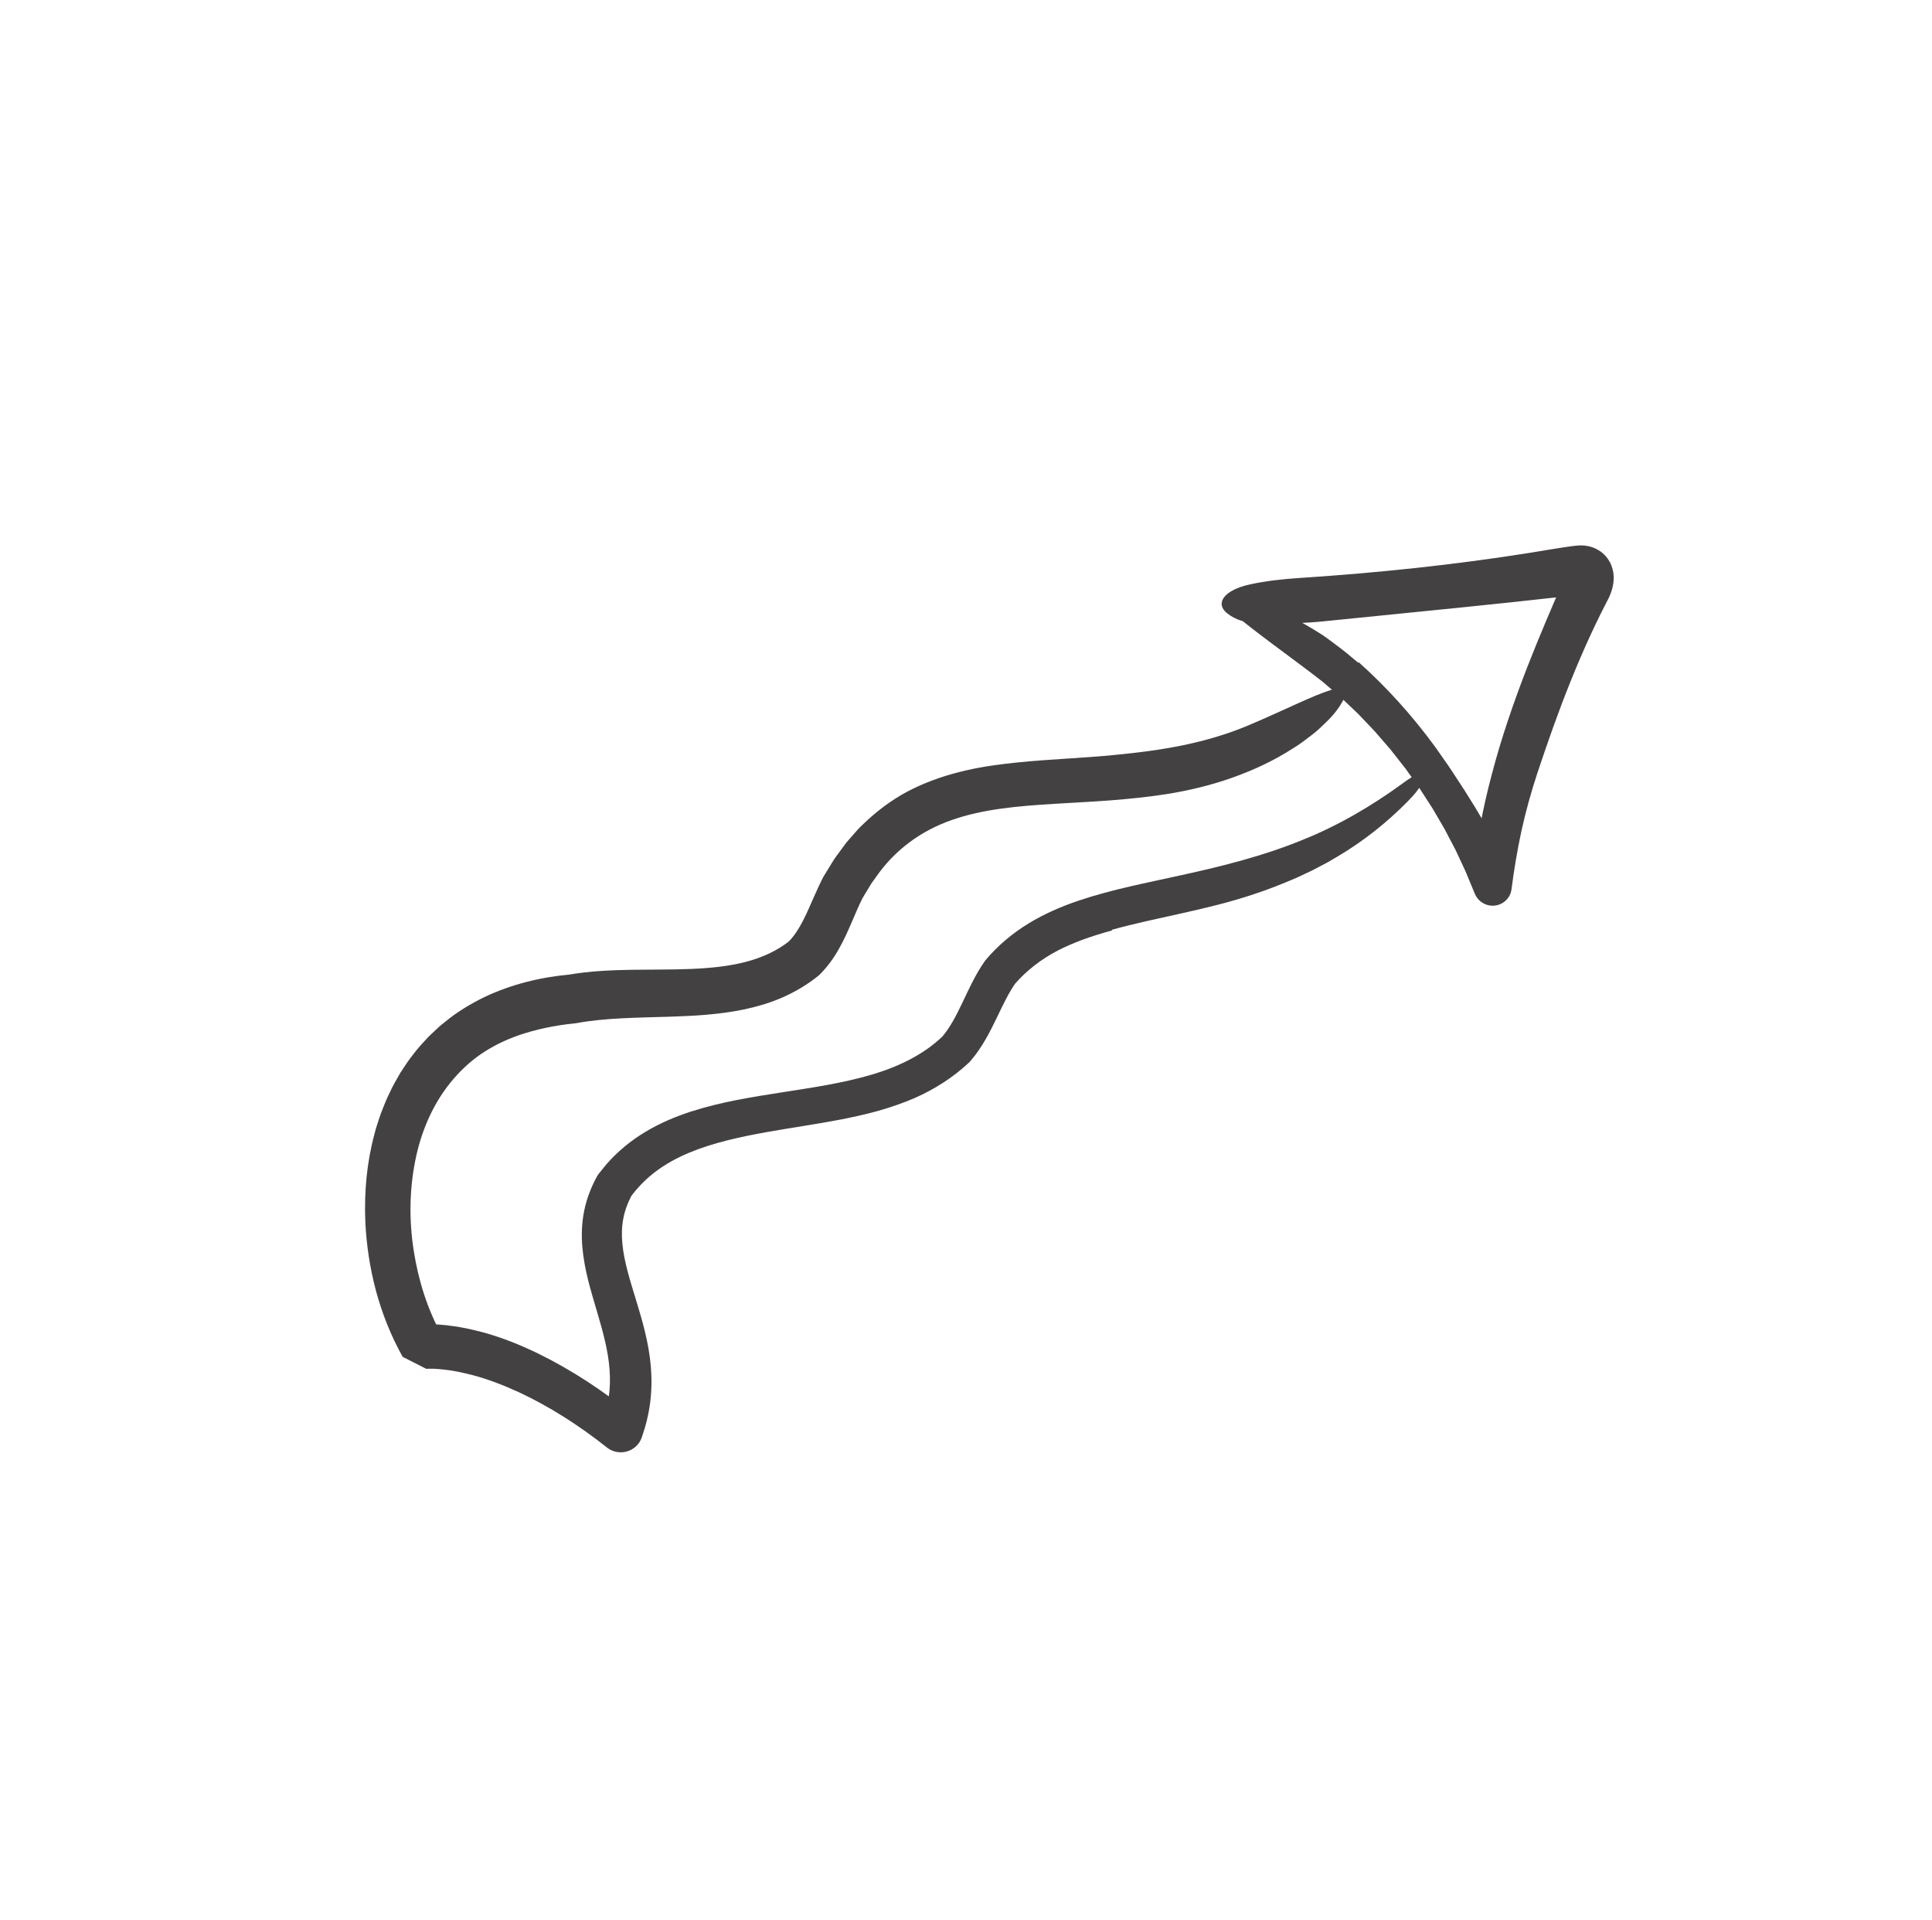 <svg width="157" height="156" viewBox="0 0 157 156" fill="none" xmlns="http://www.w3.org/2000/svg">
<path d="M110.419 53.81C112.745 55.891 114.819 58.21 116.636 60.698L117.34 61.702C117.574 62.037 117.815 62.367 118.03 62.714C118.469 63.403 118.938 64.071 119.357 64.769C120.04 65.826 120.66 66.922 121.255 68.032C121.537 68.595 121.833 69.152 122.103 69.721L122.879 71.447L119.595 71.868C119.899 68.82 120.455 65.801 121.243 62.862C122.015 59.917 123.007 57.052 124.093 54.248C125.04 51.82 126.059 49.436 127.093 47.076L127.117 47.02L127.129 46.989C127.135 46.968 127.14 46.951 127.143 46.94C127.149 46.92 127.137 46.923 127.14 47.041C127.144 47.094 127.152 47.201 127.197 47.329C127.243 47.477 127.333 47.648 127.485 47.824C127.562 47.903 127.64 47.984 127.734 48.044C127.814 48.105 127.898 48.149 127.994 48.191C128.189 48.275 128.349 48.296 128.435 48.302C128.518 48.307 128.541 48.301 128.512 48.304L128.311 48.327L127.827 48.382L126.859 48.492L122.988 48.915C117.826 49.463 112.668 49.958 107.523 50.484C105.971 50.643 104.389 50.668 102.842 50.693C101.36 50.716 100.356 50.353 99.693 49.804C98.727 49.004 99.475 47.947 101.539 47.489C102.843 47.199 104.288 47.044 105.661 46.955C111.98 46.541 118.242 45.888 124.455 44.894C125.312 44.756 126.185 44.602 127.053 44.472C127.271 44.441 127.488 44.411 127.704 44.38L128.046 44.338C128.201 44.323 128.442 44.293 128.805 44.331C128.986 44.351 129.198 44.392 129.423 44.473C129.655 44.554 129.868 44.673 130.065 44.809C130.484 45.103 130.804 45.56 130.95 45.955C131.103 46.352 131.136 46.7 131.134 46.967C131.131 47.238 131.098 47.472 131.052 47.669C130.978 47.992 130.879 48.257 130.761 48.515L130.716 48.612L130.686 48.671L130.628 48.783L130.513 49.005L130.06 49.9C129.765 50.498 129.477 51.1 129.199 51.706C128.644 52.916 128.118 54.138 127.626 55.369C126.63 57.829 125.764 60.319 124.933 62.803C124.427 64.34 123.992 65.9 123.644 67.478C123.302 69.056 123.035 70.647 122.831 72.244L122.83 72.249C122.722 73.091 121.945 73.684 121.094 73.573C120.522 73.498 120.061 73.12 119.854 72.626L119.103 70.816L118.557 69.643C118.465 69.448 118.377 69.251 118.282 69.057L117.981 68.483L117.378 67.335L116.723 66.213L116.395 65.652L116.041 65.106L115.334 64.014L114.577 62.954L114.199 62.424L113.796 61.912L112.99 60.887L112.136 59.901L111.708 59.407L111.259 58.934L110.356 57.989L109.41 57.089L108.936 56.64C108.774 56.493 108.606 56.356 108.441 56.213L107.447 55.363C107.106 55.093 106.757 54.832 106.412 54.566C104.191 52.884 102.061 51.381 100.138 49.769C99.258 49.016 99.598 48.259 100.91 48.617C101.845 48.847 102.753 49.208 103.68 49.572C104.139 49.761 104.58 49.988 105.032 50.204L105.705 50.538C105.925 50.656 106.138 50.785 106.355 50.909C106.71 51.116 107.062 51.333 107.412 51.557C107.761 51.781 108.087 52.039 108.423 52.285C108.753 52.538 109.094 52.781 109.414 53.046C109.734 53.312 110.053 53.578 110.371 53.844C110.386 53.833 110.401 53.823 110.419 53.81Z" fill="#434141"/>
<path d="M90.347 75.604C88.775 76.028 87.282 76.547 85.936 77.239C84.601 77.942 83.436 78.84 82.468 79.945L82.563 79.82C81.99 80.61 81.516 81.619 80.984 82.727C80.449 83.828 79.84 85.062 78.873 86.191L78.847 86.222C78.82 86.254 78.791 86.284 78.761 86.312C77.463 87.542 75.938 88.497 74.364 89.197C73.373 89.627 72.364 89.97 71.356 90.257C70.346 90.541 69.338 90.757 68.337 90.955C66.335 91.34 64.364 91.615 62.453 91.954C60.189 92.356 57.986 92.831 56.023 93.647C55.044 94.055 54.132 94.55 53.325 95.153C52.518 95.754 51.817 96.463 51.232 97.268L51.344 97.092C51.012 97.709 50.778 98.345 50.651 99.004C50.524 99.664 50.508 100.352 50.578 101.071C50.715 102.51 51.205 104.052 51.708 105.694C52.209 107.336 52.728 109.114 52.889 111.035C52.971 111.993 52.96 112.979 52.834 113.954C52.709 114.93 52.471 115.891 52.144 116.809C51.812 117.74 50.779 118.225 49.837 117.891C49.645 117.822 49.472 117.725 49.32 117.606L49.29 117.582C47.061 115.815 44.67 114.281 42.156 113.11C40.898 112.533 39.61 112.037 38.307 111.698C37.982 111.625 37.656 111.537 37.331 111.473C37.007 111.417 36.681 111.344 36.361 111.311C36.038 111.262 35.723 111.238 35.412 111.216C35.264 111.214 35.103 111.201 34.965 111.205L34.758 111.208L34.672 111.213L34.634 111.215C34.635 111.215 34.637 111.215 34.639 111.214L32.722 110.24C31.76 108.519 31.046 106.706 30.545 104.849C30.054 102.99 29.765 101.087 29.683 99.17C29.596 96.829 29.803 94.458 30.427 92.15L30.54 91.717L30.678 91.288C30.773 91.004 30.858 90.716 30.963 90.434C31.183 89.873 31.397 89.309 31.672 88.766C31.917 88.212 32.239 87.689 32.538 87.157C32.878 86.647 33.2 86.125 33.594 85.648C33.958 85.15 34.391 84.705 34.807 84.247C35.028 84.03 35.258 83.82 35.484 83.608C35.599 83.504 35.708 83.394 35.828 83.296L36.193 83.005C37.149 82.21 38.226 81.576 39.328 81.026C41.558 79.964 43.959 79.388 46.328 79.176L46.154 79.199C47.94 78.889 49.671 78.822 51.338 78.793C53.006 78.768 54.619 78.788 56.172 78.724C57.723 78.659 59.216 78.51 60.58 78.156C61.945 77.806 63.163 77.244 64.188 76.426L64.037 76.559C64.682 75.932 65.207 74.986 65.717 73.832C65.976 73.259 66.234 72.642 66.539 71.994C66.616 71.832 66.689 71.674 66.783 71.489L66.918 71.225L67.063 70.987L67.647 70.038C67.833 69.715 68.067 69.43 68.281 69.13L68.609 68.685L68.773 68.462L68.957 68.251L69.696 67.409C69.948 67.132 70.236 66.882 70.506 66.62C71.62 65.602 72.883 64.707 74.25 64.053C75.613 63.395 77.036 62.933 78.448 62.606C79.865 62.272 81.265 62.097 82.641 61.951C85.395 61.671 88.05 61.594 90.625 61.334C92.513 61.15 94.369 60.917 96.175 60.541C97.98 60.168 99.734 59.649 101.401 58.955C104.578 57.606 106.633 56.532 108.148 56.062C109.256 55.725 109.592 56.056 109.116 56.958C108.873 57.403 108.455 58.02 107.764 58.676C107.422 59.007 107.045 59.388 106.573 59.736C106.105 60.089 105.605 60.494 105.005 60.843C103.531 61.795 101.847 62.583 100.098 63.199C98.347 63.817 96.526 64.247 94.757 64.526C93.222 64.762 91.693 64.916 90.179 65.032C88.664 65.148 87.171 65.216 85.699 65.308C82.763 65.487 79.892 65.727 77.353 66.622C74.82 67.502 72.673 69.085 71.15 71.31L70.855 71.716C70.762 71.854 70.681 71.999 70.594 72.14C70.424 72.423 70.243 72.708 70.081 72.989C69.951 73.252 69.8 73.574 69.66 73.894L69.228 74.894C68.933 75.579 68.616 76.302 68.206 77.036C67.804 77.767 67.281 78.509 66.626 79.169C66.596 79.2 66.564 79.229 66.531 79.256L66.501 79.28C65.628 79.984 64.652 80.567 63.636 81.017C62.619 81.47 61.564 81.776 60.518 82.002C58.419 82.445 56.36 82.54 54.382 82.606C51.755 82.687 49.159 82.701 46.875 83.123C46.835 83.13 46.795 83.136 46.754 83.14L46.701 83.145C45.085 83.309 43.542 83.633 42.123 84.122C41.035 84.505 40.001 85.012 39.06 85.657C38.123 86.307 37.291 87.102 36.572 87.998C35.132 89.792 34.182 92.019 33.73 94.376C33.267 96.731 33.242 99.21 33.622 101.624C33.997 104.034 34.744 106.406 35.905 108.491L34.194 107.622L34.331 107.609L34.428 107.604L34.616 107.595L34.959 107.592C35.188 107.591 35.397 107.607 35.616 107.614C36.041 107.646 36.462 107.685 36.871 107.75C37.286 107.8 37.683 107.892 38.087 107.967C38.487 108.053 38.878 108.159 39.272 108.255C40.833 108.684 42.313 109.284 43.732 109.972C46.512 111.334 49.068 113.037 51.43 114.952L48.934 115.628C49.449 114.238 49.654 112.783 49.536 111.28C49.427 109.774 49.01 108.232 48.529 106.612C48.057 104.992 47.496 103.27 47.324 101.333C47.241 100.37 47.27 99.355 47.475 98.362C47.678 97.369 48.05 96.414 48.531 95.552L48.56 95.501C48.581 95.464 48.608 95.425 48.634 95.392L49.259 94.619C50.172 93.564 51.268 92.667 52.446 91.962C53.623 91.253 54.874 90.727 56.128 90.319C58.644 89.506 61.167 89.124 63.617 88.739C66.066 88.358 68.471 88.002 70.722 87.345C72.968 86.696 75.044 85.703 76.627 84.171L76.543 84.262C77.199 83.5 77.708 82.518 78.216 81.446C78.728 80.378 79.245 79.204 80.031 78.085L80.038 78.075C80.056 78.049 80.076 78.023 80.096 78C81.083 76.826 82.28 75.823 83.576 75.034C84.872 74.24 86.255 73.648 87.644 73.177C90.43 72.24 93.234 71.724 95.963 71.113C99.439 70.357 102.726 69.514 105.737 68.286C108.757 67.082 111.464 65.479 113.9 63.708C115.005 62.88 115.668 62.601 115.804 62.866C115.869 62.996 115.797 63.259 115.569 63.646C115.455 63.84 115.302 64.065 115.108 64.319C114.914 64.573 114.659 64.837 114.369 65.137C112.714 66.816 110.791 68.358 108.656 69.611L107.854 70.079L107.03 70.512C106.483 70.81 105.913 71.053 105.351 71.322C104.212 71.813 103.054 72.272 101.884 72.653C98.04 73.949 93.99 74.526 90.364 75.541C90.359 75.562 90.354 75.581 90.347 75.604Z" fill="#434141"/>
</svg>
